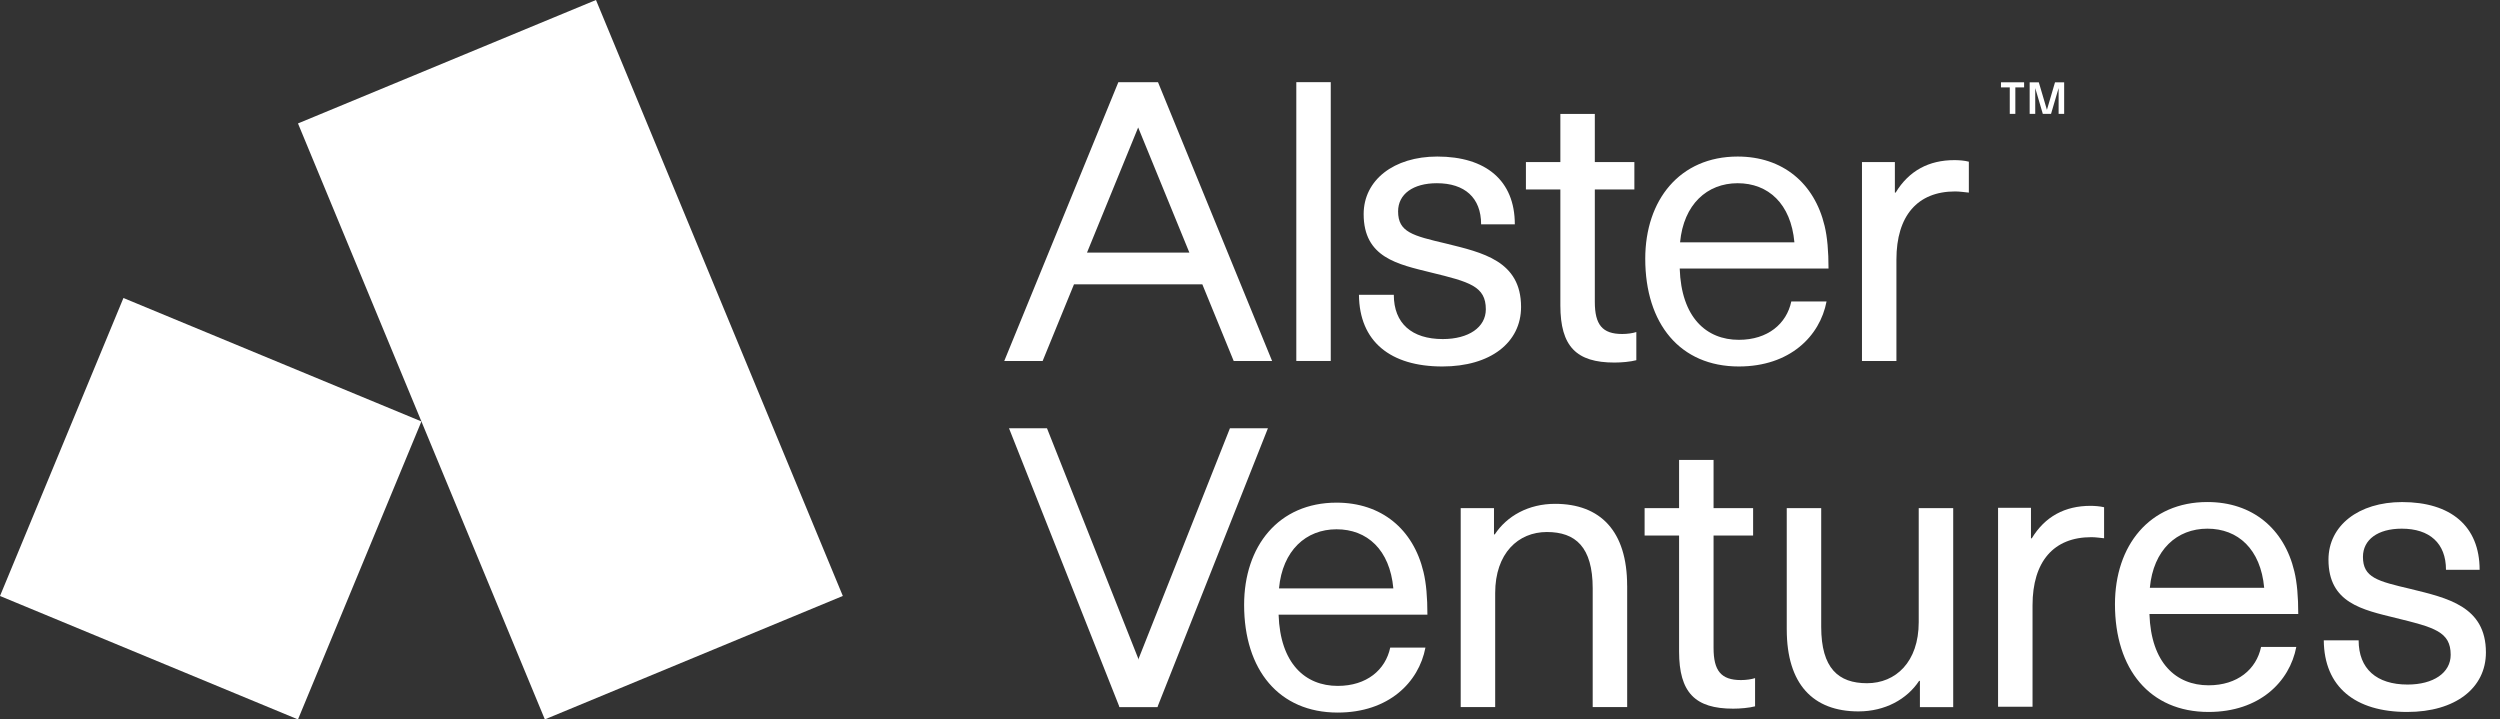 <svg width="139" height="40" viewBox="0 0 139 40" fill="none" xmlns="http://www.w3.org/2000/svg">
<rect x="0" y="0" width="139" height="40" fill="#333333" stroke="none"/>
<path d="M72.075 20.072V4.568H73.99V20.07H72.075V20.072Z" fill="white"/>
<path d="M84.222 12.472H82.35C82.35 10.991 81.436 10.187 79.889 10.187C78.561 10.187 77.734 10.796 77.734 11.753C77.734 12.907 78.541 13.103 80.39 13.539C82.414 14.04 84.571 14.498 84.571 17.066C84.571 19.047 82.872 20.376 80.195 20.376C77.3 20.376 75.579 18.983 75.558 16.392H77.496C77.496 17.981 78.498 18.852 80.218 18.852C81.655 18.852 82.612 18.199 82.612 17.196C82.612 15.912 81.698 15.673 79.564 15.151C77.713 14.693 75.819 14.323 75.819 11.905C75.819 10.011 77.495 8.704 79.912 8.704C82.612 8.704 84.224 10.033 84.224 12.472H84.222Z" fill="white"/>
<path d="M90.98 18.459V20.027C90.653 20.115 90.152 20.158 89.761 20.158C87.649 20.158 86.756 19.266 86.756 16.98V10.536H84.841V9.012H86.756V6.333H88.672V9.012H90.871V10.536H88.672V16.785C88.672 18.048 89.085 18.57 90.195 18.57C90.478 18.57 90.784 18.527 90.979 18.461L90.98 18.459Z" fill="white"/>
<path d="M99.596 16.762H101.556C101.186 18.7 99.51 20.376 96.679 20.376C93.414 20.376 91.476 18.003 91.476 14.387C91.476 11.122 93.392 8.704 96.615 8.704C99.118 8.704 100.882 10.185 101.448 12.558C101.6 13.189 101.666 13.973 101.666 14.931H93.392C93.48 17.653 94.873 18.894 96.679 18.894C98.29 18.894 99.335 18.001 99.597 16.76L99.596 16.762ZM93.412 13.473H99.769C99.574 11.319 98.31 10.187 96.613 10.187C94.916 10.187 93.609 11.361 93.412 13.473Z" fill="white"/>
<path d="M109.468 8.989V10.709C109.229 10.687 108.946 10.644 108.707 10.644C106.616 10.644 105.441 11.994 105.441 14.432V20.072H103.526V9.01H105.355V10.709H105.398C106.138 9.489 107.249 8.903 108.664 8.903C108.903 8.903 109.229 8.924 109.468 8.99V8.989Z" fill="white"/>
<path d="M68.595 20.072H70.729L64.385 4.57H62.18L55.836 20.072H57.97L59.713 15.81H66.85L68.594 20.072H68.595ZM60.437 14.045L63.282 7.087L66.129 14.045H60.435H60.437Z" fill="white"/>
<path d="M112.053 4.859V6.331H111.743V4.859H111.254V4.576H112.54V4.859H112.051H112.053Z" fill="white"/>
<path d="M114.259 4.576L113.809 6.107L113.357 4.576H112.849V6.331H113.159V4.897L113.58 6.331H113.809H114.038L114.459 4.897V6.331H114.767V4.576H114.259Z" fill="white"/>
<path d="M23.431 23.432L6.863 16.569L1.70056e-05 33.137L16.568 40L23.431 23.432Z" fill="white"/>
<path d="M33.136 1.37355e-05L16.568 6.863L30.293 39.998L46.861 33.135L33.136 1.37355e-05Z" fill="white"/>
<path d="M77.295 36.005H79.255C78.885 37.943 77.208 39.619 74.377 39.619C71.11 39.619 69.173 37.246 69.173 33.63C69.173 30.363 71.09 27.947 74.312 27.947C76.816 27.947 78.581 29.428 79.146 31.801C79.298 32.432 79.364 33.215 79.364 34.174H71.09C71.178 36.895 72.571 38.136 74.379 38.136C75.99 38.136 77.036 37.244 77.297 36.003L77.295 36.005ZM71.112 32.716H77.47C77.274 30.56 76.011 29.428 74.312 29.428C72.614 29.428 71.307 30.604 71.112 32.716Z" fill="white"/>
<path d="M90.471 32.564V39.314H88.554V32.716C88.554 30.408 87.595 29.58 86.006 29.58C84.416 29.58 83.132 30.756 83.132 32.977V39.314H81.215V28.253H83.066V29.712H83.109C83.785 28.689 84.981 28.013 86.462 28.013C88.988 28.013 90.469 29.537 90.469 32.564H90.471Z" fill="white"/>
<path d="M97.582 37.703V39.272C97.255 39.359 96.754 39.402 96.363 39.402C94.251 39.402 93.357 38.51 93.357 36.223V29.776H91.44V28.253H93.357V25.574H95.274V28.253H97.473V29.776H95.274V36.026C95.274 37.289 95.687 37.812 96.797 37.812C97.08 37.812 97.386 37.769 97.581 37.703H97.582Z" fill="white"/>
<path d="M99.343 35.003V28.253H101.259V34.851C101.259 37.16 102.218 37.987 103.807 37.987C105.397 37.987 106.681 36.811 106.681 34.59V28.253H108.598V39.315H106.747V37.855H106.704C106.028 38.878 104.81 39.554 103.328 39.554C100.802 39.554 99.344 38.031 99.344 35.003H99.343Z" fill="white"/>
<path d="M125.714 35.971H127.674C127.304 37.909 125.627 39.585 122.796 39.585C119.529 39.585 117.592 37.212 117.592 33.596C117.592 30.329 119.509 27.913 122.731 27.913C125.235 27.913 127 29.394 127.565 31.767C127.717 32.398 127.783 33.181 127.783 34.14H119.509C119.597 36.861 120.99 38.103 122.797 38.103C124.409 38.103 125.455 37.21 125.716 35.969L125.714 35.971ZM119.531 32.682H125.889C125.693 30.526 124.43 29.394 122.731 29.394C121.033 29.394 119.726 30.57 119.531 32.682Z" fill="white"/>
<path d="M137.869 31.681H135.997C135.997 30.201 135.083 29.394 133.536 29.394C132.207 29.394 131.38 30.004 131.38 30.962C131.38 32.116 132.186 32.312 134.037 32.747C136.063 33.248 138.217 33.705 138.217 36.275C138.217 38.256 136.519 39.585 133.84 39.585C130.943 39.585 129.223 38.192 129.202 35.601H131.14C131.14 37.19 132.141 38.061 133.862 38.061C135.299 38.061 136.258 37.408 136.258 36.407C136.258 35.121 135.344 34.883 133.209 34.36C131.358 33.902 129.463 33.532 129.463 31.116C129.463 29.222 131.14 27.915 133.556 27.915C136.256 27.915 137.867 29.244 137.867 31.683L137.869 31.681Z" fill="white"/>
<path d="M116.987 28.202C116.754 28.147 116.456 28.125 116.231 28.125C114.815 28.125 113.705 28.713 112.965 29.933H112.922V28.234H111.092V39.296H113.009V33.656C113.009 31.217 114.186 29.867 116.276 29.867C116.499 29.867 116.76 29.904 116.987 29.927V28.201V28.202Z" fill="white"/>
<path d="M58.212 23.81H56.1L62.243 39.312H64.355L58.212 23.81Z" fill="white"/>
<path d="M68.385 23.81H70.497L64.353 39.312H62.241L68.385 23.81Z" fill="white"/>
</svg>
